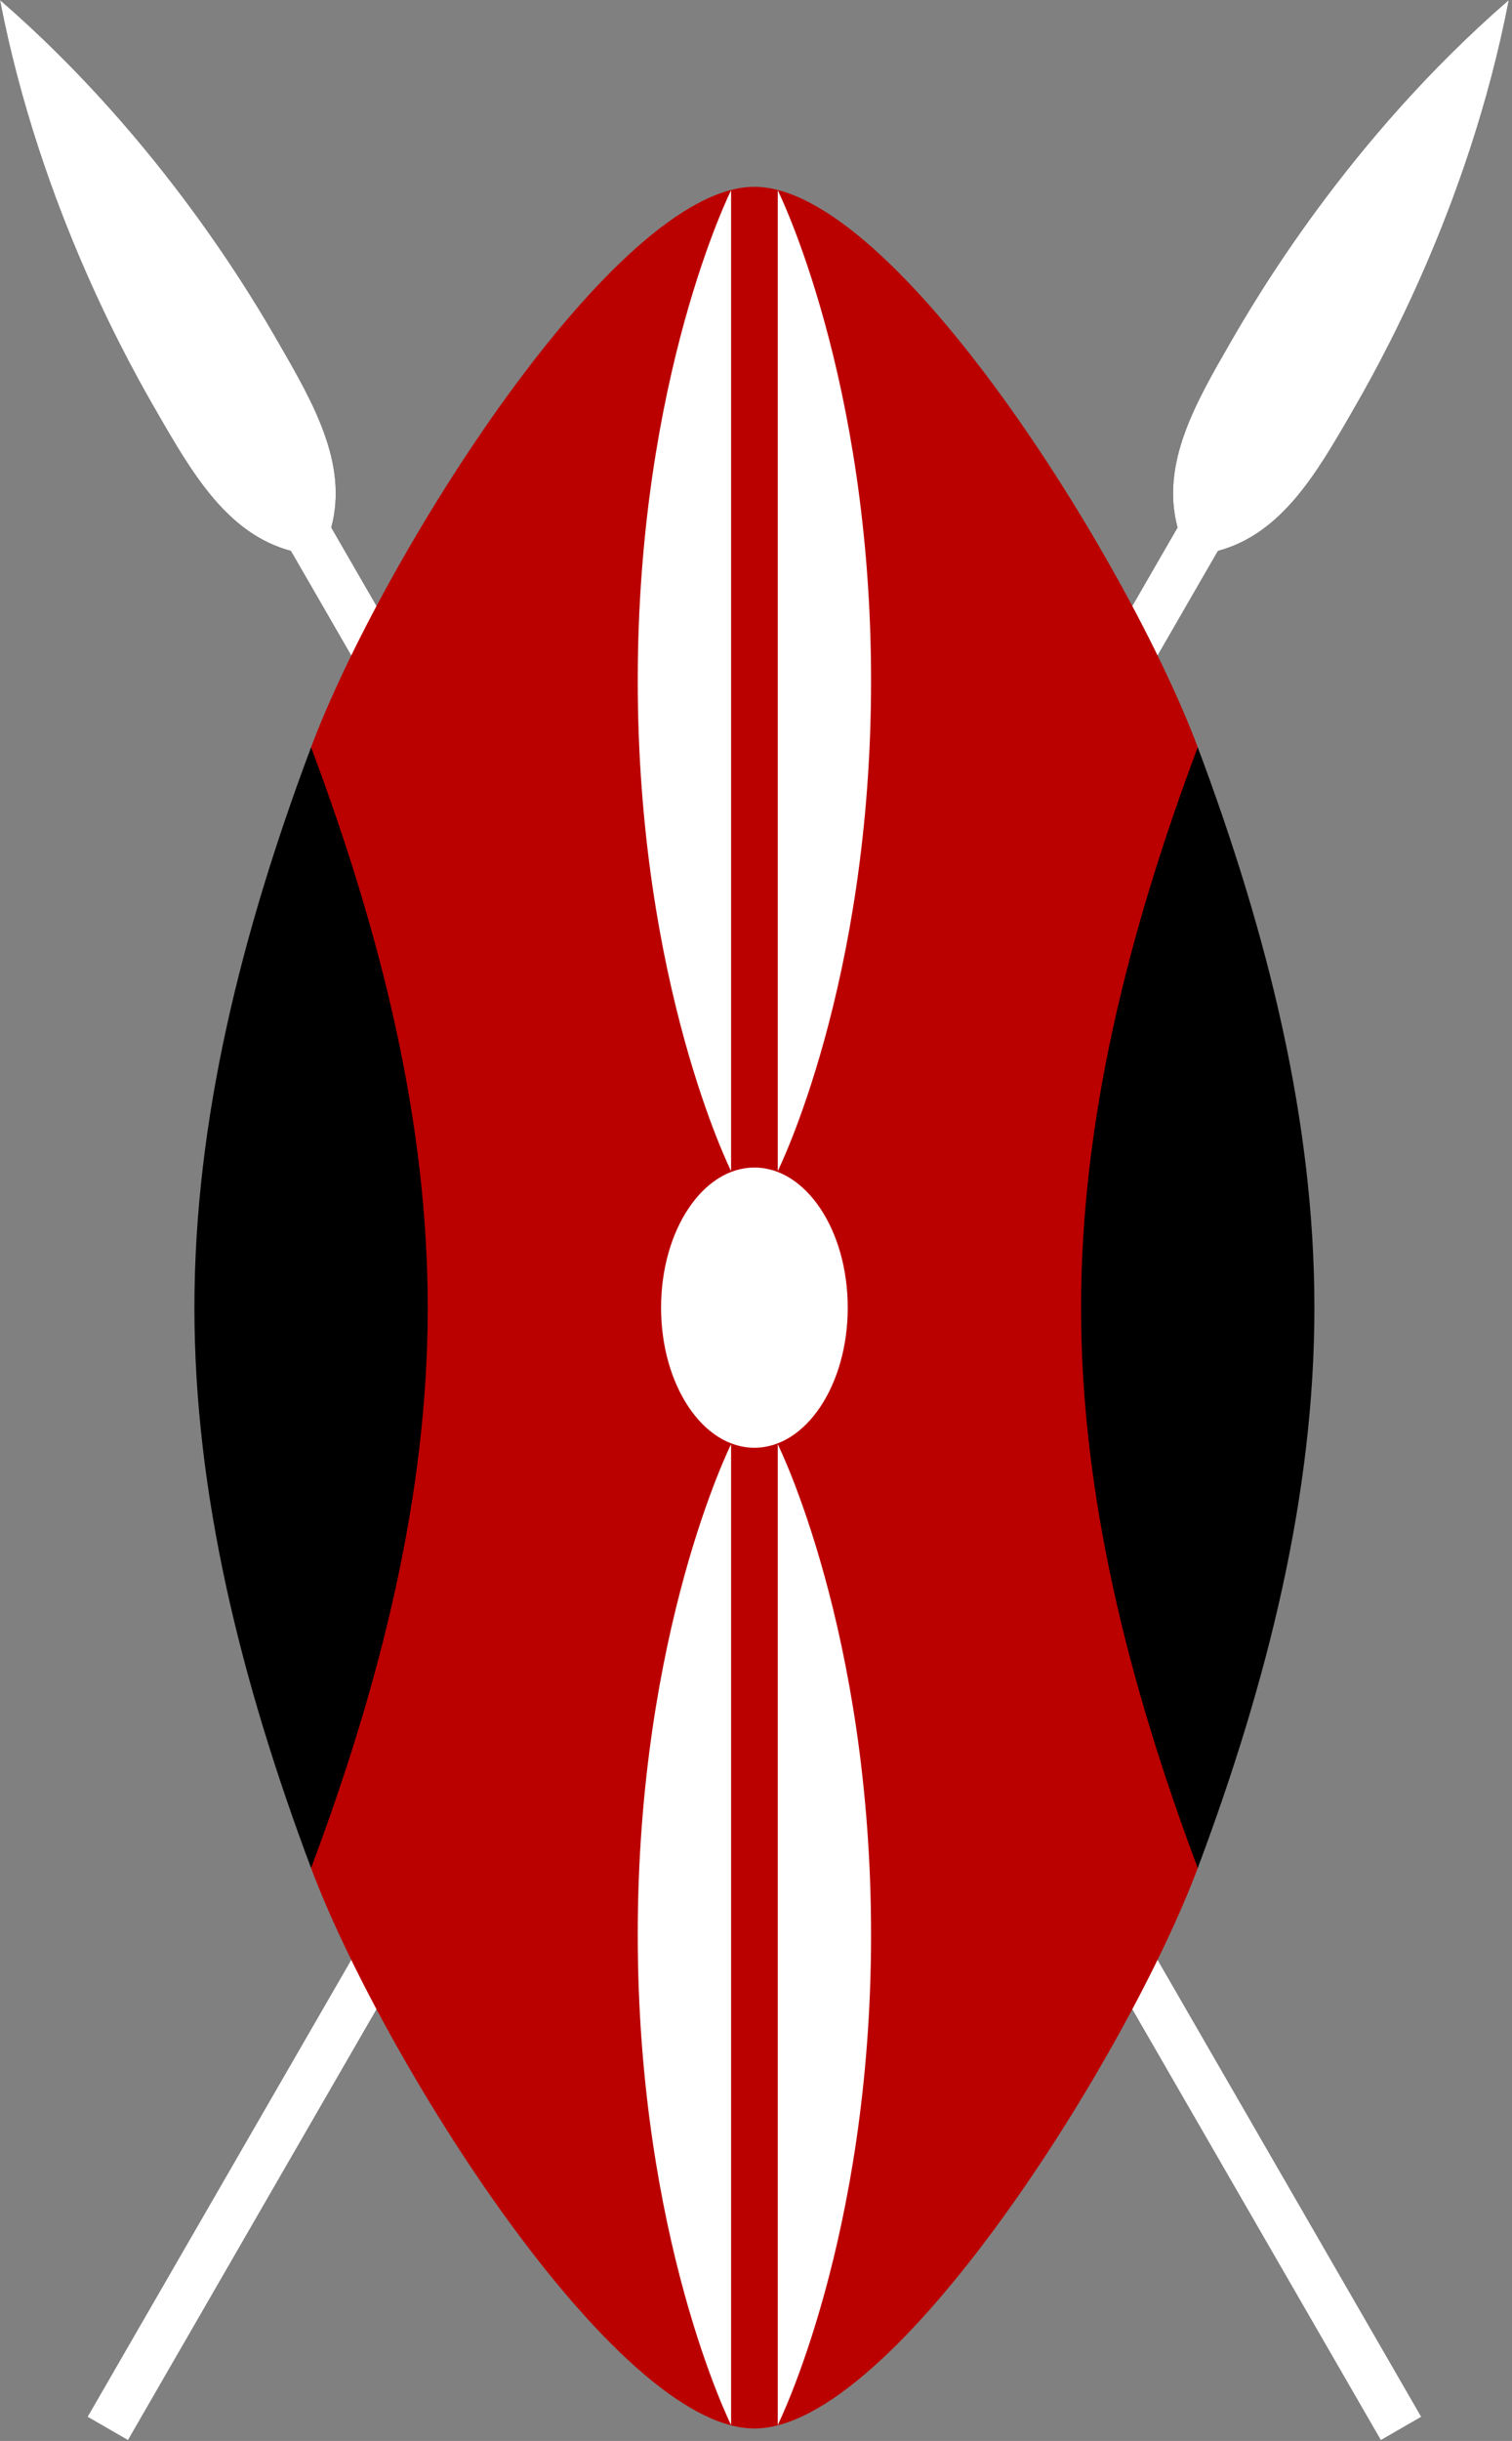 <?xml version="1.0" encoding="UTF-8" standalone="no"?>
<!DOCTYPE svg PUBLIC "-//W3C//DTD SVG 1.1//EN" "http://www.w3.org/Graphics/SVG/1.1/DTD/svg11.dtd">
<svg width="100%" height="100%" viewBox="0 0 243 392" version="1.1" xmlns="http://www.w3.org/2000/svg" xmlns:xlink="http://www.w3.org/1999/xlink" xml:space="preserve" style="fill-rule:evenodd;clip-rule:evenodd;stroke-linejoin:round;stroke-miterlimit:1.414;">
    <rect x="0" y="0" width="243" height="392" fill="#808080" stroke="none"/>
    <g transform="matrix(1,0,0,1,-328.756,-90)">
        <g transform="matrix(3.75,0,0,3.75,450,300)">
            <g id="spear">
                <g id="spearshape" transform="matrix(0.866,0.5,-0.5,0.866,0,0)">
                    <path d="M-1,55.426L1,55.426L1,-38C3,-40 3,-43 3,-46C3,-48 3,-56 0,-64.663C-3,-56 -3,-48 -3,-46C-3,-43 -3,-40 -1,-38L-1,55.426Z" style="fill-rule:nonzero;"/>
                </g>
                <g id="spearshape1" transform="matrix(0.866,0.5,-0.5,0.866,0,0)">
                    <path d="M-1,55.426L1,55.426L1,-38C3,-40 3,-43 3,-46C3,-48 3,-56 0,-64.663C-3,-56 -3,-48 -3,-46C-3,-43 -3,-40 -1,-38L-1,55.426Z" style="fill:white;fill-rule:nonzero;"/>
                </g>
            </g>
        </g>
        <g transform="matrix(3.75,0,0,3.75,450,300)">
            <g id="spear1" transform="matrix(-1,0,0,1,0,0)">
                <g id="spearshape2" transform="matrix(0.866,0.5,-0.5,0.866,0,0)">
                    <path d="M-1,55.426L1,55.426L1,-38C3,-40 3,-43 3,-46C3,-48 3,-56 0,-64.663C-3,-56 -3,-48 -3,-46C-3,-43 -3,-40 -1,-38L-1,55.426Z" style="fill-rule:nonzero;"/>
                </g>
                <g id="spearshape3" transform="matrix(0.866,0.5,-0.5,0.866,0,0)">
                    <path d="M-1,55.426L1,55.426L1,-38C3,-40 3,-43 3,-46C3,-48 3,-56 0,-64.663C-3,-56 -3,-48 -3,-46C-3,-43 -3,-40 -1,-38L-1,55.426Z" style="fill:white;fill-rule:nonzero;"/>
                </g>
            </g>
        </g>
        <g transform="matrix(3.75,0,0,3.75,450,300)">
            <path d="M-19,24C-16,32 -6,48 0,48C6,48 16,32 19,24L19,-24C16,-32 6,-48 0,-48C-6,-48 -16,-32 -19,-24L-19,24Z" style="fill:rgb(187,0,0);fill-rule:nonzero;"/>
        </g>
        <g transform="matrix(3.75,0,0,3.75,450,300)">
            <path id="deco_r" d="M19,24C22,16 24,8 24,0C24,-8 22,-16 19,-24C16,-16 14,-8 14,0C14,8 16,16 19,24Z" style="fill-rule:nonzero;"/>
        </g>
        <g transform="matrix(3.75,0,0,3.75,450,300)">
            <g id="deco_r1" transform="matrix(-1,0,0,1,0,0)">
                <path d="M19,24C22,16 24,8 24,0C24,-8 22,-16 19,-24C16,-16 14,-8 14,0C14,8 16,16 19,24Z" style="fill-rule:nonzero;"/>
            </g>
        </g>
        <g transform="matrix(3.75,0,0,3.75,450,300)">
            <g>
                <ellipse cx="0" cy="0" rx="4" ry="6" style="fill:white;"/>
                <path id="deco_br" d="M1,5.85C1,5.85 5,13.85 5,26.85C5,39.85 1,47.85 1,47.85L1,5.85Z" style="fill:white;fill-rule:nonzero;"/>
                <g id="deco_br1" transform="matrix(-1,-0,-0,-1,0,0)">
                    <path d="M1,5.85C1,5.85 5,13.85 5,26.85C5,39.85 1,47.85 1,47.85L1,5.85Z" style="fill:white;fill-rule:nonzero;"/>
                </g>
                <g id="deco_br2" transform="matrix(-1,0,0,1,0,0)">
                    <path d="M1,5.85C1,5.85 5,13.85 5,26.85C5,39.85 1,47.85 1,47.85L1,5.85Z" style="fill:white;fill-rule:nonzero;"/>
                </g>
                <g id="deco_br3" transform="matrix(1,0,0,-1,0,0)">
                    <path d="M1,5.85C1,5.85 5,13.85 5,26.85C5,39.85 1,47.85 1,47.85L1,5.85Z" style="fill:white;fill-rule:nonzero;"/>
                </g>
            </g>
        </g>
    </g>
</svg>
